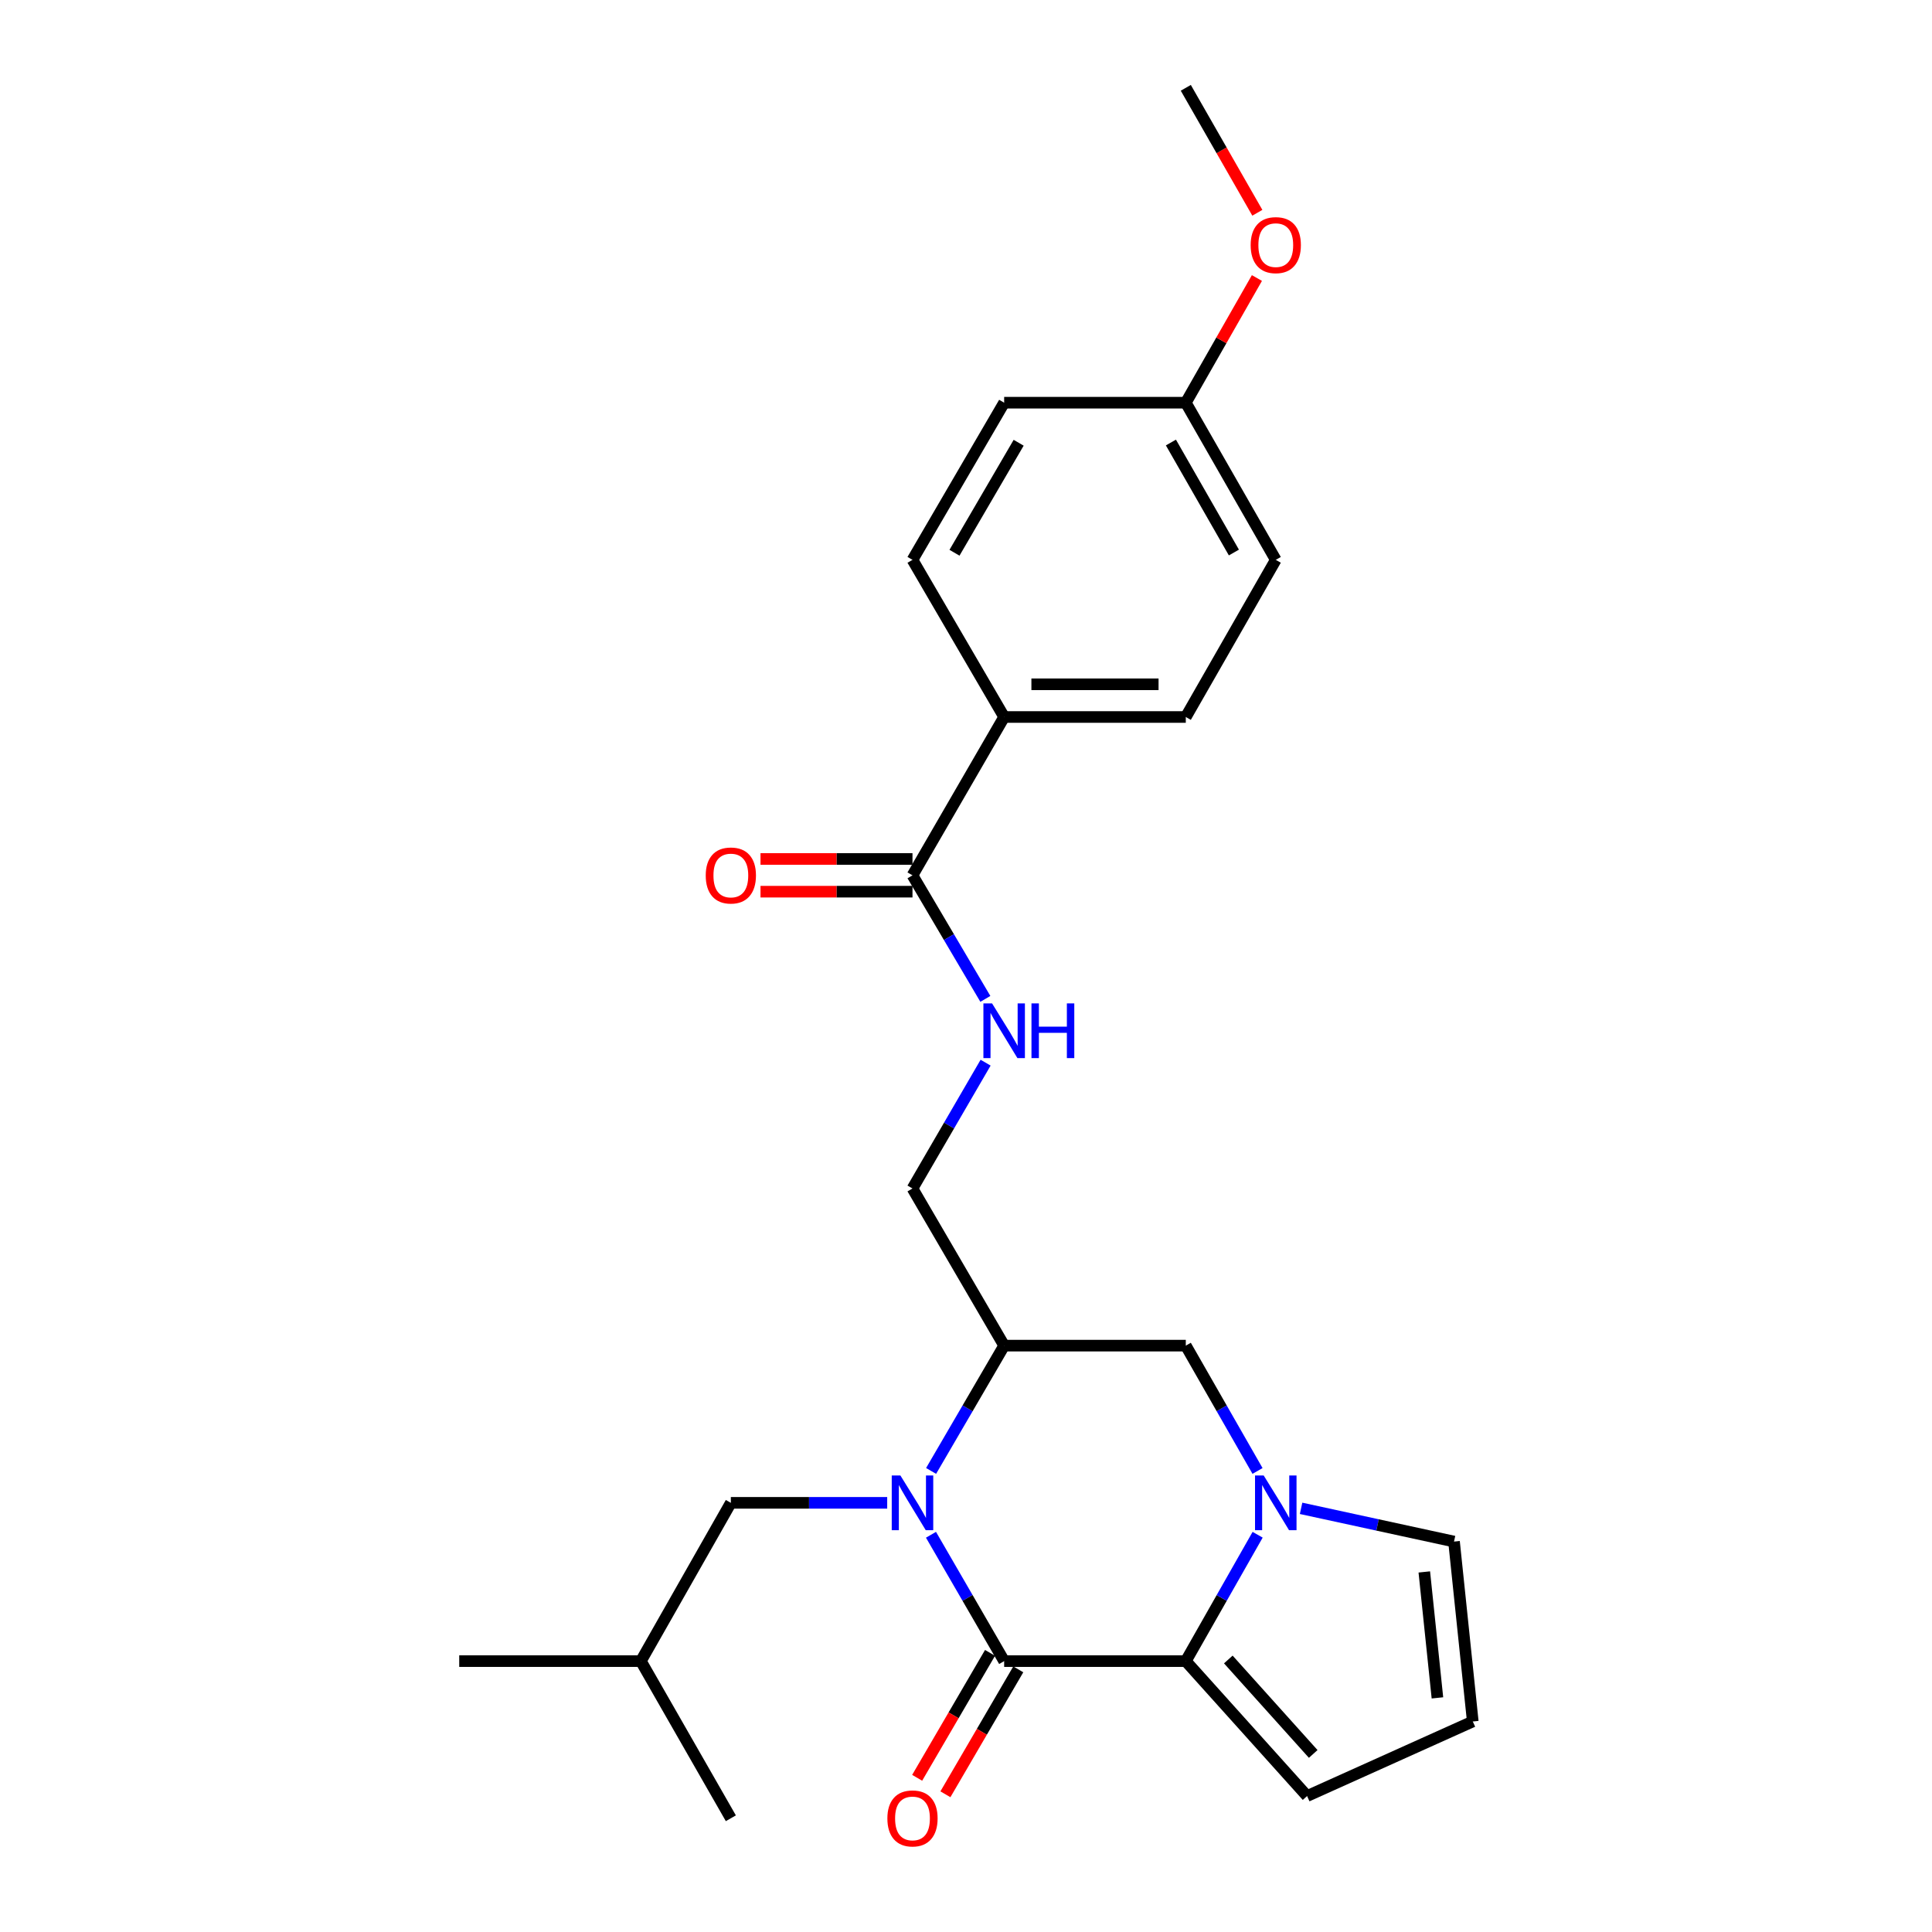 <?xml version='1.0' encoding='iso-8859-1'?>
<svg version='1.1' baseProfile='full'
              xmlns='http://www.w3.org/2000/svg'
                      xmlns:rdkit='http://www.rdkit.org/xml'
                      xmlns:xlink='http://www.w3.org/1999/xlink'
                  xml:space='preserve'
width='1000px' height='1000px' viewBox='0 0 1000 1000'>
<!-- END OF HEADER -->
<rect style='opacity:1.0;fill:#FFFFFF;stroke:none' width='1000' height='1000' x='0' y='0'> </rect>
<path class='bond-0' d='M 481.875,794.393 L 500.812,827.091' style='fill:none;fill-rule:evenodd;stroke:#0000FF;stroke-width:6px;stroke-linecap:butt;stroke-linejoin:miter;stroke-opacity:1' />
<path class='bond-0' d='M 500.812,827.091 L 519.75,859.79' style='fill:none;fill-rule:evenodd;stroke:#000000;stroke-width:6px;stroke-linecap:butt;stroke-linejoin:miter;stroke-opacity:1' />
<path class='bond-3' d='M 481.933,761.351 L 500.841,728.925' style='fill:none;fill-rule:evenodd;stroke:#0000FF;stroke-width:6px;stroke-linecap:butt;stroke-linejoin:miter;stroke-opacity:1' />
<path class='bond-3' d='M 500.841,728.925 L 519.75,696.498' style='fill:none;fill-rule:evenodd;stroke:#000000;stroke-width:6px;stroke-linecap:butt;stroke-linejoin:miter;stroke-opacity:1' />
<path class='bond-8' d='M 459.213,777.866 L 418.749,777.866' style='fill:none;fill-rule:evenodd;stroke:#0000FF;stroke-width:6px;stroke-linecap:butt;stroke-linejoin:miter;stroke-opacity:1' />
<path class='bond-8' d='M 418.749,777.866 L 378.286,777.866' style='fill:none;fill-rule:evenodd;stroke:#000000;stroke-width:6px;stroke-linecap:butt;stroke-linejoin:miter;stroke-opacity:1' />
<path class='bond-1' d='M 519.75,859.79 L 613.767,859.79' style='fill:none;fill-rule:evenodd;stroke:#000000;stroke-width:6px;stroke-linecap:butt;stroke-linejoin:miter;stroke-opacity:1' />
<path class='bond-10' d='M 512.438,855.525 L 493.578,887.858' style='fill:none;fill-rule:evenodd;stroke:#000000;stroke-width:6px;stroke-linecap:butt;stroke-linejoin:miter;stroke-opacity:1' />
<path class='bond-10' d='M 493.578,887.858 L 474.718,920.191' style='fill:none;fill-rule:evenodd;stroke:#FF0000;stroke-width:6px;stroke-linecap:butt;stroke-linejoin:miter;stroke-opacity:1' />
<path class='bond-10' d='M 527.061,864.054 L 508.201,896.388' style='fill:none;fill-rule:evenodd;stroke:#000000;stroke-width:6px;stroke-linecap:butt;stroke-linejoin:miter;stroke-opacity:1' />
<path class='bond-10' d='M 508.201,896.388 L 489.341,928.721' style='fill:none;fill-rule:evenodd;stroke:#FF0000;stroke-width:6px;stroke-linecap:butt;stroke-linejoin:miter;stroke-opacity:1' />
<path class='bond-9' d='M 613.767,859.79 L 676.543,929.628' style='fill:none;fill-rule:evenodd;stroke:#000000;stroke-width:6px;stroke-linecap:butt;stroke-linejoin:miter;stroke-opacity:1' />
<path class='bond-9' d='M 635.774,858.949 L 679.717,907.836' style='fill:none;fill-rule:evenodd;stroke:#000000;stroke-width:6px;stroke-linecap:butt;stroke-linejoin:miter;stroke-opacity:1' />
<path class='bond-25' d='M 613.767,859.79 L 632.359,827.086' style='fill:none;fill-rule:evenodd;stroke:#000000;stroke-width:6px;stroke-linecap:butt;stroke-linejoin:miter;stroke-opacity:1' />
<path class='bond-25' d='M 632.359,827.086 L 650.95,794.382' style='fill:none;fill-rule:evenodd;stroke:#0000FF;stroke-width:6px;stroke-linecap:butt;stroke-linejoin:miter;stroke-opacity:1' />
<path class='bond-2' d='M 650.893,761.362 L 632.33,728.93' style='fill:none;fill-rule:evenodd;stroke:#0000FF;stroke-width:6px;stroke-linecap:butt;stroke-linejoin:miter;stroke-opacity:1' />
<path class='bond-2' d='M 632.33,728.93 L 613.767,696.498' style='fill:none;fill-rule:evenodd;stroke:#000000;stroke-width:6px;stroke-linecap:butt;stroke-linejoin:miter;stroke-opacity:1' />
<path class='bond-7' d='M 673.439,780.712 L 713.019,789.31' style='fill:none;fill-rule:evenodd;stroke:#0000FF;stroke-width:6px;stroke-linecap:butt;stroke-linejoin:miter;stroke-opacity:1' />
<path class='bond-7' d='M 713.019,789.31 L 752.598,797.907' style='fill:none;fill-rule:evenodd;stroke:#000000;stroke-width:6px;stroke-linecap:butt;stroke-linejoin:miter;stroke-opacity:1' />
<path class='bond-4' d='M 519.75,696.498 L 613.767,696.498' style='fill:none;fill-rule:evenodd;stroke:#000000;stroke-width:6px;stroke-linecap:butt;stroke-linejoin:miter;stroke-opacity:1' />
<path class='bond-11' d='M 519.75,696.498 L 472.303,615.157' style='fill:none;fill-rule:evenodd;stroke:#000000;stroke-width:6px;stroke-linecap:butt;stroke-linejoin:miter;stroke-opacity:1' />
<path class='bond-5' d='M 472.303,453.069 L 491.162,485.045' style='fill:none;fill-rule:evenodd;stroke:#000000;stroke-width:6px;stroke-linecap:butt;stroke-linejoin:miter;stroke-opacity:1' />
<path class='bond-5' d='M 491.162,485.045 L 510.021,517.021' style='fill:none;fill-rule:evenodd;stroke:#0000FF;stroke-width:6px;stroke-linecap:butt;stroke-linejoin:miter;stroke-opacity:1' />
<path class='bond-12' d='M 472.303,453.069 L 519.75,371.117' style='fill:none;fill-rule:evenodd;stroke:#000000;stroke-width:6px;stroke-linecap:butt;stroke-linejoin:miter;stroke-opacity:1' />
<path class='bond-14' d='M 472.303,444.605 L 432.97,444.605' style='fill:none;fill-rule:evenodd;stroke:#000000;stroke-width:6px;stroke-linecap:butt;stroke-linejoin:miter;stroke-opacity:1' />
<path class='bond-14' d='M 432.97,444.605 L 393.636,444.605' style='fill:none;fill-rule:evenodd;stroke:#FF0000;stroke-width:6px;stroke-linecap:butt;stroke-linejoin:miter;stroke-opacity:1' />
<path class='bond-14' d='M 472.303,461.533 L 432.97,461.533' style='fill:none;fill-rule:evenodd;stroke:#000000;stroke-width:6px;stroke-linecap:butt;stroke-linejoin:miter;stroke-opacity:1' />
<path class='bond-14' d='M 432.97,461.533 L 393.636,461.533' style='fill:none;fill-rule:evenodd;stroke:#FF0000;stroke-width:6px;stroke-linecap:butt;stroke-linejoin:miter;stroke-opacity:1' />
<path class='bond-6' d='M 510.149,550.037 L 491.226,582.597' style='fill:none;fill-rule:evenodd;stroke:#0000FF;stroke-width:6px;stroke-linecap:butt;stroke-linejoin:miter;stroke-opacity:1' />
<path class='bond-6' d='M 491.226,582.597 L 472.303,615.157' style='fill:none;fill-rule:evenodd;stroke:#000000;stroke-width:6px;stroke-linecap:butt;stroke-linejoin:miter;stroke-opacity:1' />
<path class='bond-26' d='M 752.598,797.907 L 762.304,891.032' style='fill:none;fill-rule:evenodd;stroke:#000000;stroke-width:6px;stroke-linecap:butt;stroke-linejoin:miter;stroke-opacity:1' />
<path class='bond-26' d='M 737.217,813.631 L 744.011,878.818' style='fill:none;fill-rule:evenodd;stroke:#000000;stroke-width:6px;stroke-linecap:butt;stroke-linejoin:miter;stroke-opacity:1' />
<path class='bond-21' d='M 378.286,777.866 L 331.714,859.79' style='fill:none;fill-rule:evenodd;stroke:#000000;stroke-width:6px;stroke-linecap:butt;stroke-linejoin:miter;stroke-opacity:1' />
<path class='bond-13' d='M 676.543,929.628 L 762.304,891.032' style='fill:none;fill-rule:evenodd;stroke:#000000;stroke-width:6px;stroke-linecap:butt;stroke-linejoin:miter;stroke-opacity:1' />
<path class='bond-15' d='M 519.75,371.117 L 613.767,371.117' style='fill:none;fill-rule:evenodd;stroke:#000000;stroke-width:6px;stroke-linecap:butt;stroke-linejoin:miter;stroke-opacity:1' />
<path class='bond-15' d='M 533.852,354.189 L 599.665,354.189' style='fill:none;fill-rule:evenodd;stroke:#000000;stroke-width:6px;stroke-linecap:butt;stroke-linejoin:miter;stroke-opacity:1' />
<path class='bond-16' d='M 519.75,371.117 L 472.303,289.777' style='fill:none;fill-rule:evenodd;stroke:#000000;stroke-width:6px;stroke-linecap:butt;stroke-linejoin:miter;stroke-opacity:1' />
<path class='bond-19' d='M 613.767,371.117 L 660.339,289.777' style='fill:none;fill-rule:evenodd;stroke:#000000;stroke-width:6px;stroke-linecap:butt;stroke-linejoin:miter;stroke-opacity:1' />
<path class='bond-18' d='M 472.303,289.777 L 519.75,208.436' style='fill:none;fill-rule:evenodd;stroke:#000000;stroke-width:6px;stroke-linecap:butt;stroke-linejoin:miter;stroke-opacity:1' />
<path class='bond-18' d='M 494.043,286.105 L 527.255,229.167' style='fill:none;fill-rule:evenodd;stroke:#000000;stroke-width:6px;stroke-linecap:butt;stroke-linejoin:miter;stroke-opacity:1' />
<path class='bond-17' d='M 613.767,208.436 L 519.75,208.436' style='fill:none;fill-rule:evenodd;stroke:#000000;stroke-width:6px;stroke-linecap:butt;stroke-linejoin:miter;stroke-opacity:1' />
<path class='bond-20' d='M 613.767,208.436 L 632.173,176.171' style='fill:none;fill-rule:evenodd;stroke:#000000;stroke-width:6px;stroke-linecap:butt;stroke-linejoin:miter;stroke-opacity:1' />
<path class='bond-20' d='M 632.173,176.171 L 650.579,143.905' style='fill:none;fill-rule:evenodd;stroke:#FF0000;stroke-width:6px;stroke-linecap:butt;stroke-linejoin:miter;stroke-opacity:1' />
<path class='bond-27' d='M 613.767,208.436 L 660.339,289.777' style='fill:none;fill-rule:evenodd;stroke:#000000;stroke-width:6px;stroke-linecap:butt;stroke-linejoin:miter;stroke-opacity:1' />
<path class='bond-27' d='M 606.062,229.049 L 638.663,285.987' style='fill:none;fill-rule:evenodd;stroke:#000000;stroke-width:6px;stroke-linecap:butt;stroke-linejoin:miter;stroke-opacity:1' />
<path class='bond-22' d='M 650.799,110.132 L 632.283,77.793' style='fill:none;fill-rule:evenodd;stroke:#FF0000;stroke-width:6px;stroke-linecap:butt;stroke-linejoin:miter;stroke-opacity:1' />
<path class='bond-22' d='M 632.283,77.793 L 613.767,45.455' style='fill:none;fill-rule:evenodd;stroke:#000000;stroke-width:6px;stroke-linecap:butt;stroke-linejoin:miter;stroke-opacity:1' />
<path class='bond-23' d='M 331.714,859.79 L 237.696,859.79' style='fill:none;fill-rule:evenodd;stroke:#000000;stroke-width:6px;stroke-linecap:butt;stroke-linejoin:miter;stroke-opacity:1' />
<path class='bond-24' d='M 331.714,859.79 L 378.286,941.13' style='fill:none;fill-rule:evenodd;stroke:#000000;stroke-width:6px;stroke-linecap:butt;stroke-linejoin:miter;stroke-opacity:1' />
<path  class='atom-0' d='M 466.043 763.706
L 475.323 778.706
Q 476.243 780.186, 477.723 782.866
Q 479.203 785.546, 479.283 785.706
L 479.283 763.706
L 483.043 763.706
L 483.043 792.026
L 479.163 792.026
L 469.203 775.626
Q 468.043 773.706, 466.803 771.506
Q 465.603 769.306, 465.243 768.626
L 465.243 792.026
L 461.563 792.026
L 461.563 763.706
L 466.043 763.706
' fill='#0000FF'/>
<path  class='atom-3' d='M 654.079 763.706
L 663.359 778.706
Q 664.279 780.186, 665.759 782.866
Q 667.239 785.546, 667.319 785.706
L 667.319 763.706
L 671.079 763.706
L 671.079 792.026
L 667.199 792.026
L 657.239 775.626
Q 656.079 773.706, 654.839 771.506
Q 653.639 769.306, 653.279 768.626
L 653.279 792.026
L 649.599 792.026
L 649.599 763.706
L 654.079 763.706
' fill='#0000FF'/>
<path  class='atom-7' d='M 513.49 519.356
L 522.77 534.356
Q 523.69 535.836, 525.17 538.516
Q 526.65 541.196, 526.73 541.356
L 526.73 519.356
L 530.49 519.356
L 530.49 547.676
L 526.61 547.676
L 516.65 531.276
Q 515.49 529.356, 514.25 527.156
Q 513.05 524.956, 512.69 524.276
L 512.69 547.676
L 509.01 547.676
L 509.01 519.356
L 513.49 519.356
' fill='#0000FF'/>
<path  class='atom-7' d='M 533.89 519.356
L 537.73 519.356
L 537.73 531.396
L 552.21 531.396
L 552.21 519.356
L 556.05 519.356
L 556.05 547.676
L 552.21 547.676
L 552.21 534.596
L 537.73 534.596
L 537.73 547.676
L 533.89 547.676
L 533.89 519.356
' fill='#0000FF'/>
<path  class='atom-11' d='M 459.303 941.21
Q 459.303 934.41, 462.663 930.61
Q 466.023 926.81, 472.303 926.81
Q 478.583 926.81, 481.943 930.61
Q 485.303 934.41, 485.303 941.21
Q 485.303 948.09, 481.903 952.01
Q 478.503 955.89, 472.303 955.89
Q 466.063 955.89, 462.663 952.01
Q 459.303 948.13, 459.303 941.21
M 472.303 952.69
Q 476.623 952.69, 478.943 949.81
Q 481.303 946.89, 481.303 941.21
Q 481.303 935.65, 478.943 932.85
Q 476.623 930.01, 472.303 930.01
Q 467.983 930.01, 465.623 932.81
Q 463.303 935.61, 463.303 941.21
Q 463.303 946.93, 465.623 949.81
Q 467.983 952.69, 472.303 952.69
' fill='#FF0000'/>
<path  class='atom-15' d='M 365.286 453.149
Q 365.286 446.349, 368.646 442.549
Q 372.006 438.749, 378.286 438.749
Q 384.566 438.749, 387.926 442.549
Q 391.286 446.349, 391.286 453.149
Q 391.286 460.029, 387.886 463.949
Q 384.486 467.829, 378.286 467.829
Q 372.046 467.829, 368.646 463.949
Q 365.286 460.069, 365.286 453.149
M 378.286 464.629
Q 382.606 464.629, 384.926 461.749
Q 387.286 458.829, 387.286 453.149
Q 387.286 447.589, 384.926 444.789
Q 382.606 441.949, 378.286 441.949
Q 373.966 441.949, 371.606 444.749
Q 369.286 447.549, 369.286 453.149
Q 369.286 458.869, 371.606 461.749
Q 373.966 464.629, 378.286 464.629
' fill='#FF0000'/>
<path  class='atom-21' d='M 647.339 126.875
Q 647.339 120.075, 650.699 116.275
Q 654.059 112.475, 660.339 112.475
Q 666.619 112.475, 669.979 116.275
Q 673.339 120.075, 673.339 126.875
Q 673.339 133.755, 669.939 137.675
Q 666.539 141.555, 660.339 141.555
Q 654.099 141.555, 650.699 137.675
Q 647.339 133.795, 647.339 126.875
M 660.339 138.355
Q 664.659 138.355, 666.979 135.475
Q 669.339 132.555, 669.339 126.875
Q 669.339 121.315, 666.979 118.515
Q 664.659 115.675, 660.339 115.675
Q 656.019 115.675, 653.659 118.475
Q 651.339 121.275, 651.339 126.875
Q 651.339 132.595, 653.659 135.475
Q 656.019 138.355, 660.339 138.355
' fill='#FF0000'/>
</svg>
